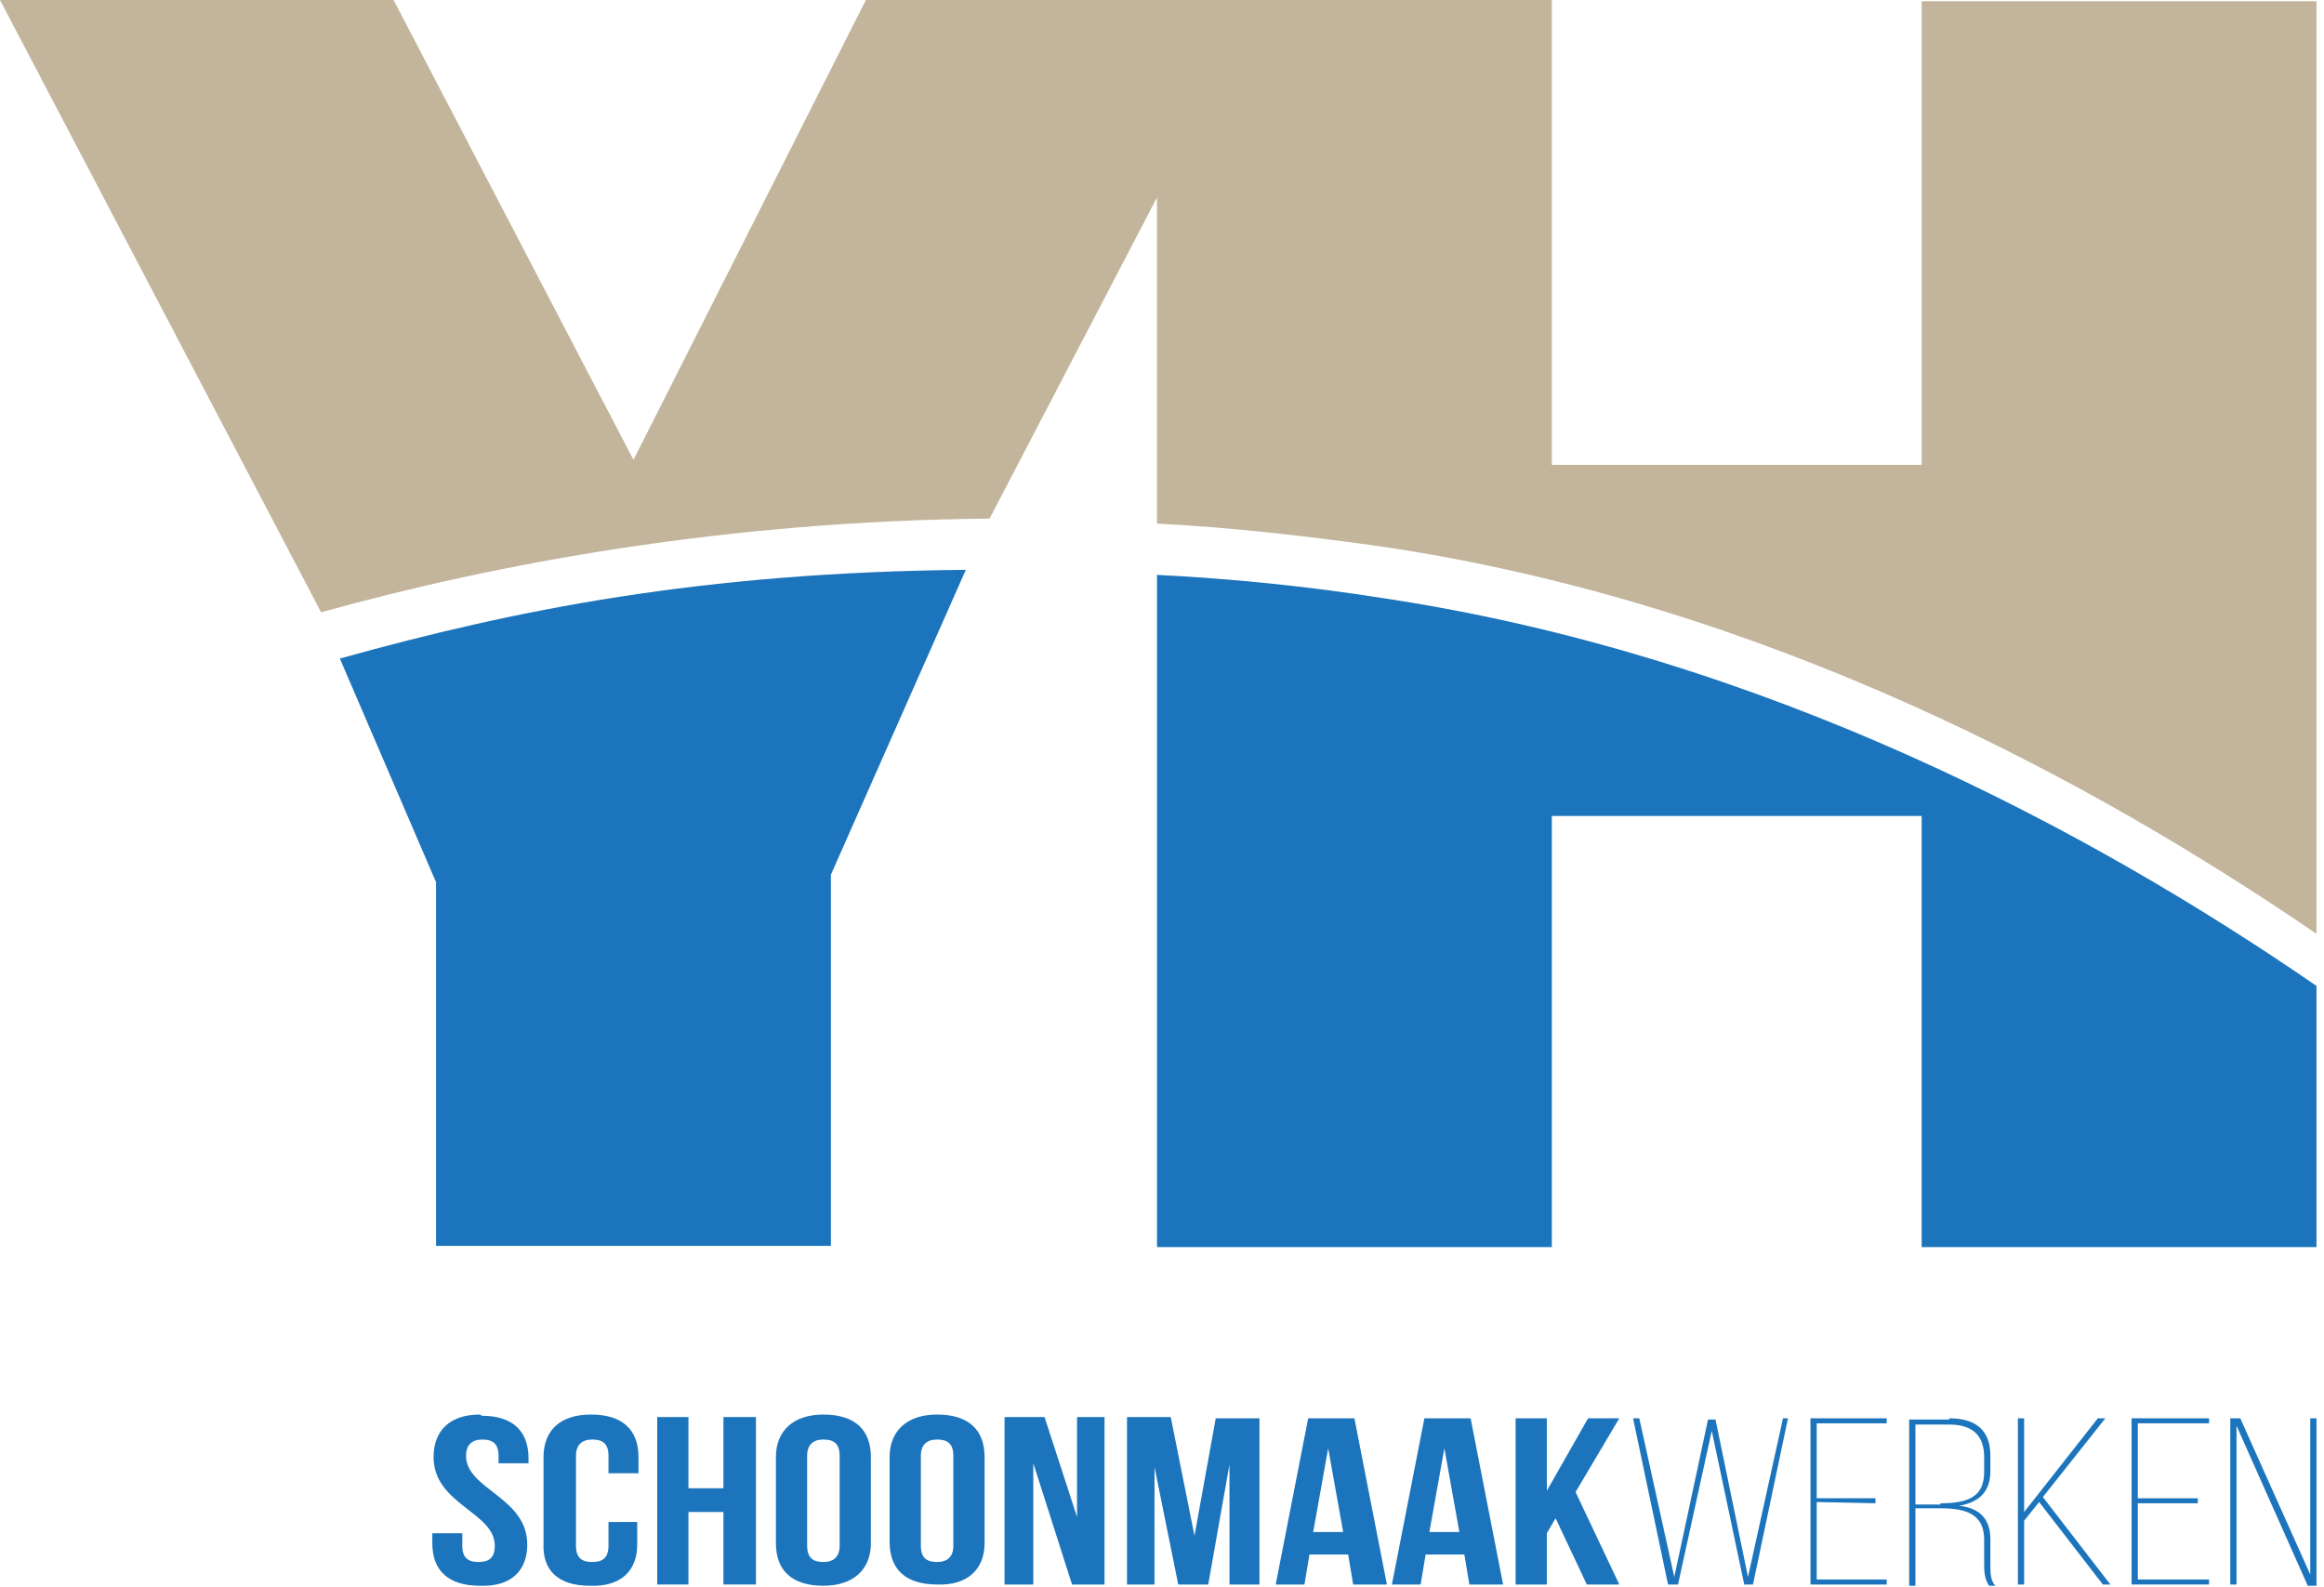 <?xml version="1.0" encoding="UTF-8"?> <svg xmlns="http://www.w3.org/2000/svg" width="186" height="127" viewBox="0 0 186 127" fill="none"><g clip-path="url(#clip0_33_452)"><path d="M55.1 126.8H52.6V113.4H55.1V119.1H57.9V113.4H60.5V126.8H57.9V121H55.1V126.8Z" fill="#1C75BC"></path><path d="M62.1 116.6C62.1 114.5 63.5 113.2 65.9 113.2C68.4 113.2 69.7 114.4 69.7 116.6V123.5C69.7 125.6 68.3 126.9 65.9 126.9C63.4 126.9 62.1 125.7 62.1 123.5V116.6ZM64.6 123.7C64.6 124.7 65.1 125 65.9 125C66.7 125 67.2 124.6 67.2 123.7V116.5C67.2 115.5 66.7 115.2 65.9 115.2C65.1 115.2 64.6 115.6 64.6 116.5V123.7Z" fill="#1C75BC"></path><path d="M71.2 116.6C71.2 114.5 72.6 113.2 75 113.2C77.5 113.2 78.8 114.4 78.8 116.6V123.5C78.8 125.6 77.4 126.9 75 126.8C72.5 126.8 71.2 125.6 71.2 123.4V116.5V116.6ZM73.7 123.7C73.7 124.7 74.2 125 75 125C75.8 125 76.3 124.6 76.3 123.7V116.5C76.3 115.5 75.8 115.2 75 115.2C74.2 115.2 73.7 115.6 73.7 116.5V123.7Z" fill="#1C75BC"></path><path d="M38.6 113.3C41 113.3 42.3 114.5 42.3 116.7V117.1H39.9V116.5C39.9 115.5 39.4 115.2 38.6 115.2C37.8 115.2 37.3 115.6 37.3 116.5C37.3 119.2 42.2 119.8 42.2 123.6C42.2 125.7 40.9 127 38.4 126.9C35.9 126.9 34.6 125.7 34.6 123.5V122.7H37V123.7C37 124.7 37.5 125 38.3 125C39.1 125 39.6 124.7 39.6 123.7C39.6 121 34.7 120.4 34.7 116.6C34.7 114.5 36 113.2 38.4 113.2" fill="#1C75BC"></path><path d="M51.001 121.8V123.6C51.001 125.7 49.7 127 47.2 126.9C44.7 126.9 43.401 125.7 43.501 123.5V116.6C43.501 114.5 44.8 113.2 47.3 113.2C49.8 113.2 51.1 114.4 51.1 116.6V117.9H48.7V116.5C48.7 115.5 48.2 115.2 47.401 115.2C46.6 115.2 46.1 115.6 46.1 116.5V123.7C46.1 124.7 46.6 125 47.401 125C48.2 125 48.7 124.7 48.7 123.7V121.8H51.1H51.001Z" fill="#1C75BC"></path><path d="M82.7 117.1V126.8H80.4V113.4H83.6L86.2 121.4V113.4H88.4V126.8H85.8L82.7 117.1Z" fill="#1C75BC"></path><path d="M95.6 122.9L97.3 113.5H100.8V126.8H98.4V117.2L96.7 126.8H94.3L92.4 117.4V126.8H90.2V113.4H93.7L95.6 122.9Z" fill="#1C75BC"></path><path d="M110.8 126.8H108.3L107.9 124.4H104.8L104.4 126.8H102.1L104.7 113.5H108.4L111 126.8H110.8ZM105.1 122.6H107.5L106.3 115.9L105.1 122.6Z" fill="#1C75BC"></path><path d="M120.1 126.8H117.6L117.2 124.4H114.1L113.7 126.8H111.4L114 113.5H117.7L120.3 126.8H120.1ZM114.4 122.6H116.8L115.6 115.9L114.4 122.6Z" fill="#1C75BC"></path><path d="M124.5 121.5L123.8 122.7V126.8H121.3V113.5H123.8V119.3L127.1 113.5H129.6L126.1 119.4L129.6 126.8H127L124.5 121.5Z" fill="#1C75BC"></path><path d="M134.3 126.8H133.5L130.7 113.5H131.2L134 126.2L136.7 113.6H137.3L139.9 126.2L142.7 113.5H143.1L140.3 126.8H139.6L137 114.5L134.3 126.8Z" fill="#1C75BC"></path><path d="M150.1 119.9V120.3L145.4 120.2V126.4H151V126.8H144.9V113.5H151V113.9H145.4V119.9H150.1Z" fill="#1C75BC"></path><path d="M156 113.5C158.4 113.5 159.3 114.7 159.3 116.5V117.7C159.3 119.3 158.5 120.2 156.8 120.5C158.6 120.7 159.3 121.7 159.3 123.2V125.3C159.3 125.8 159.3 126.5 159.7 126.9H159.2C158.9 126.5 158.8 125.9 158.8 125.3V123.2C158.8 121.2 157.4 120.7 155.3 120.7H153.3V126.9H152.8V113.6H156V113.5ZM155.3 120.3C157.5 120.3 158.8 119.8 158.8 117.8V116.6C158.8 115 158 114 156 114H153.3V120.4H155.3V120.3Z" fill="#1C75BC"></path><path d="M163.2 120.2L162 121.7V126.8H161.5V113.5H162V121L167.9 113.5H168.5L163.5 119.8L168.9 126.8H168.3L163.2 120.2Z" fill="#1C75BC"></path><path d="M175.9 119.9V120.3H171.1V126.4H176.8V126.8H170.6V113.5H176.8V113.9H171.1V119.9H175.9Z" fill="#1C75BC"></path><path d="M179 126.8H178.5V113.5H179.3L184.9 126V113.5H185.4V126.9H184.7L179 114.1V126.8Z" fill="#1C75BC"></path><path d="M34.9 70.7V99.7H66.5V70L77.3 45.6C56.1 45.8 41.2 48.8 27.2 52.7L34.9 70.6V70.7Z" fill="#1C75BC"></path><path d="M92.6 46V99.8H124.2V65.3H153.8V99.8H185.4V78.9C167.4 66.5 141.3 52.5 110.9 47.9C104.6 46.9 98.5 46.3 92.5 46" fill="#1C75BC"></path><path d="M153.8 0.1V37.2H124.2V0H69.3L50.7 36.8L31.5 0H0L25.7 49C39.7 45.1 58 41.7 79.2 41.5L92.6 15.8V41.9C98.5 42.2 104.7 42.9 111 43.8C141.4 48.4 167.4 62.4 185.5 74.8V0.1H153.9H153.8Z" fill="#C2B59B"></path></g><defs><clipPath id="clip0_33_452"><rect width="185.4" height="126.9" fill="white"></rect></clipPath></defs></svg> 